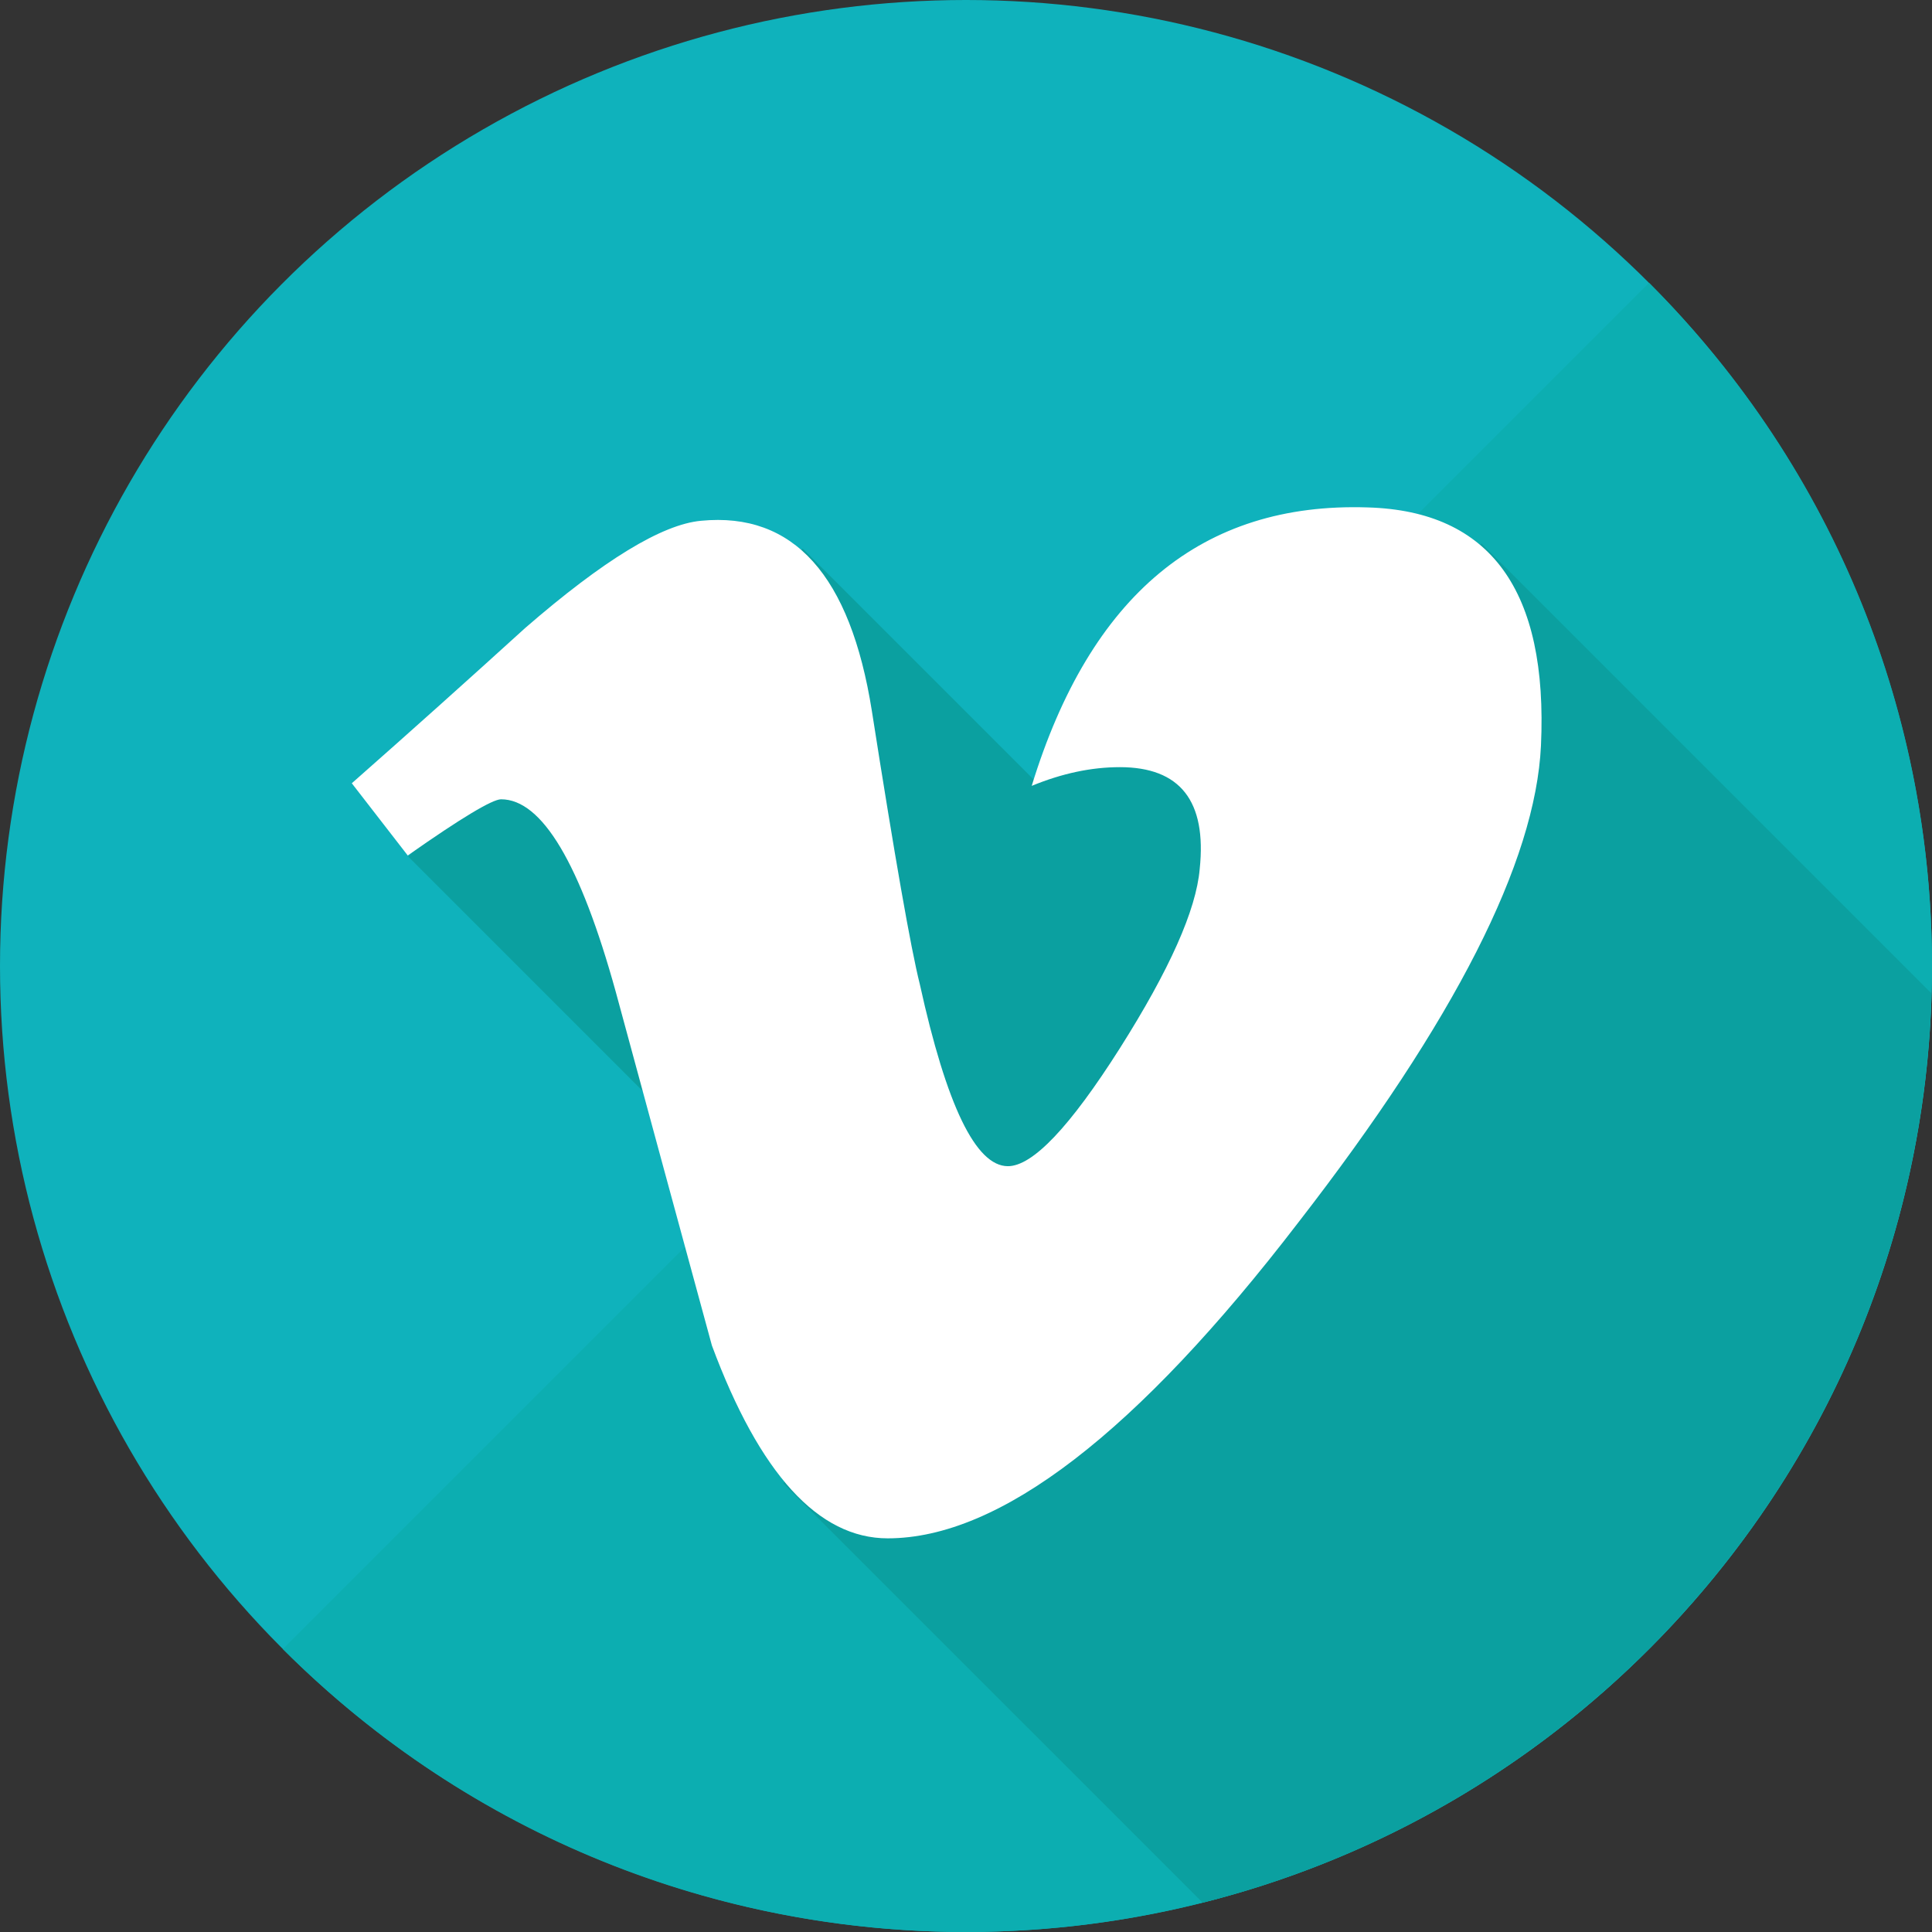 <?xml version="1.0" encoding="iso-8859-1"?>
<!-- Uploaded to: SVG Repo, www.svgrepo.com, Generator: SVG Repo Mixer Tools -->
<svg height="800px" width="800px" version="1.1" id="Layer_1" xmlns="http://www.w3.org/2000/svg" xmlns:xlink="http://www.w3.org/1999/xlink" 
	 viewBox="0 0 473.931 473.931" xml:space="preserve">
<rect x="0" y="0" width="473.931" height="473.931" fill="#333333" stroke="none"/>
<circle style="fill:#0FB2BC;" cx="236.966" cy="236.966" r="236.966"/>
<path style="fill:#0CAEB1;" d="M404.522,69.38c92.541,92.549,92.549,242.593,0,335.142c-92.541,92.541-242.597,92.545-335.142,0
	L404.522,69.38z"/>
<path style="fill:#0BA0A0;" d="M473.763,243.663L363.415,133.315l-49.268,49.268l-25.571-25.571l-34.611,34.611l-57.062-57.062
	l-24.321,24.321l-10.6-10.6l-61.84,61.84l122.853,122.853l-30.87,30.873l102.891,102.887
	C395.732,441.367,470.755,351.527,473.763,243.663z"/>
<path style="fill:#FFFFFF;" d="M335.49,124.473c-40.572-1.325-68.029,21.437-82.405,68.306c7.405-3.05,14.597-4.591,21.616-4.591
	c14.795,0,21.343,8.303,19.596,24.958c-0.868,10.084-7.405,24.752-19.596,44.011c-12.243,19.285-21.384,28.916-27.457,28.916
	c-7.884,0-15.061-14.9-21.616-44.669c-2.2-8.763-6.125-31.087-11.757-67.015c-5.276-33.279-19.218-48.826-41.885-46.641
	c-9.59,0.879-23.951,9.657-43.124,26.278c-13.983,12.707-28.153,25.414-42.563,38.114l13.725,17.717
	c13.1-9.205,20.763-13.785,22.888-13.785c10.043,0,19.427,15.757,28.146,47.262c7.831,28.935,15.715,57.833,23.577,86.73
	c11.712,31.528,26.144,47.3,43.124,47.3c27.465,0,61.088-25.826,100.743-77.507c38.364-49.474,58.169-88.455,59.505-116.941
	C379.77,144.84,365.604,125.341,335.49,124.473z"/>
</svg>